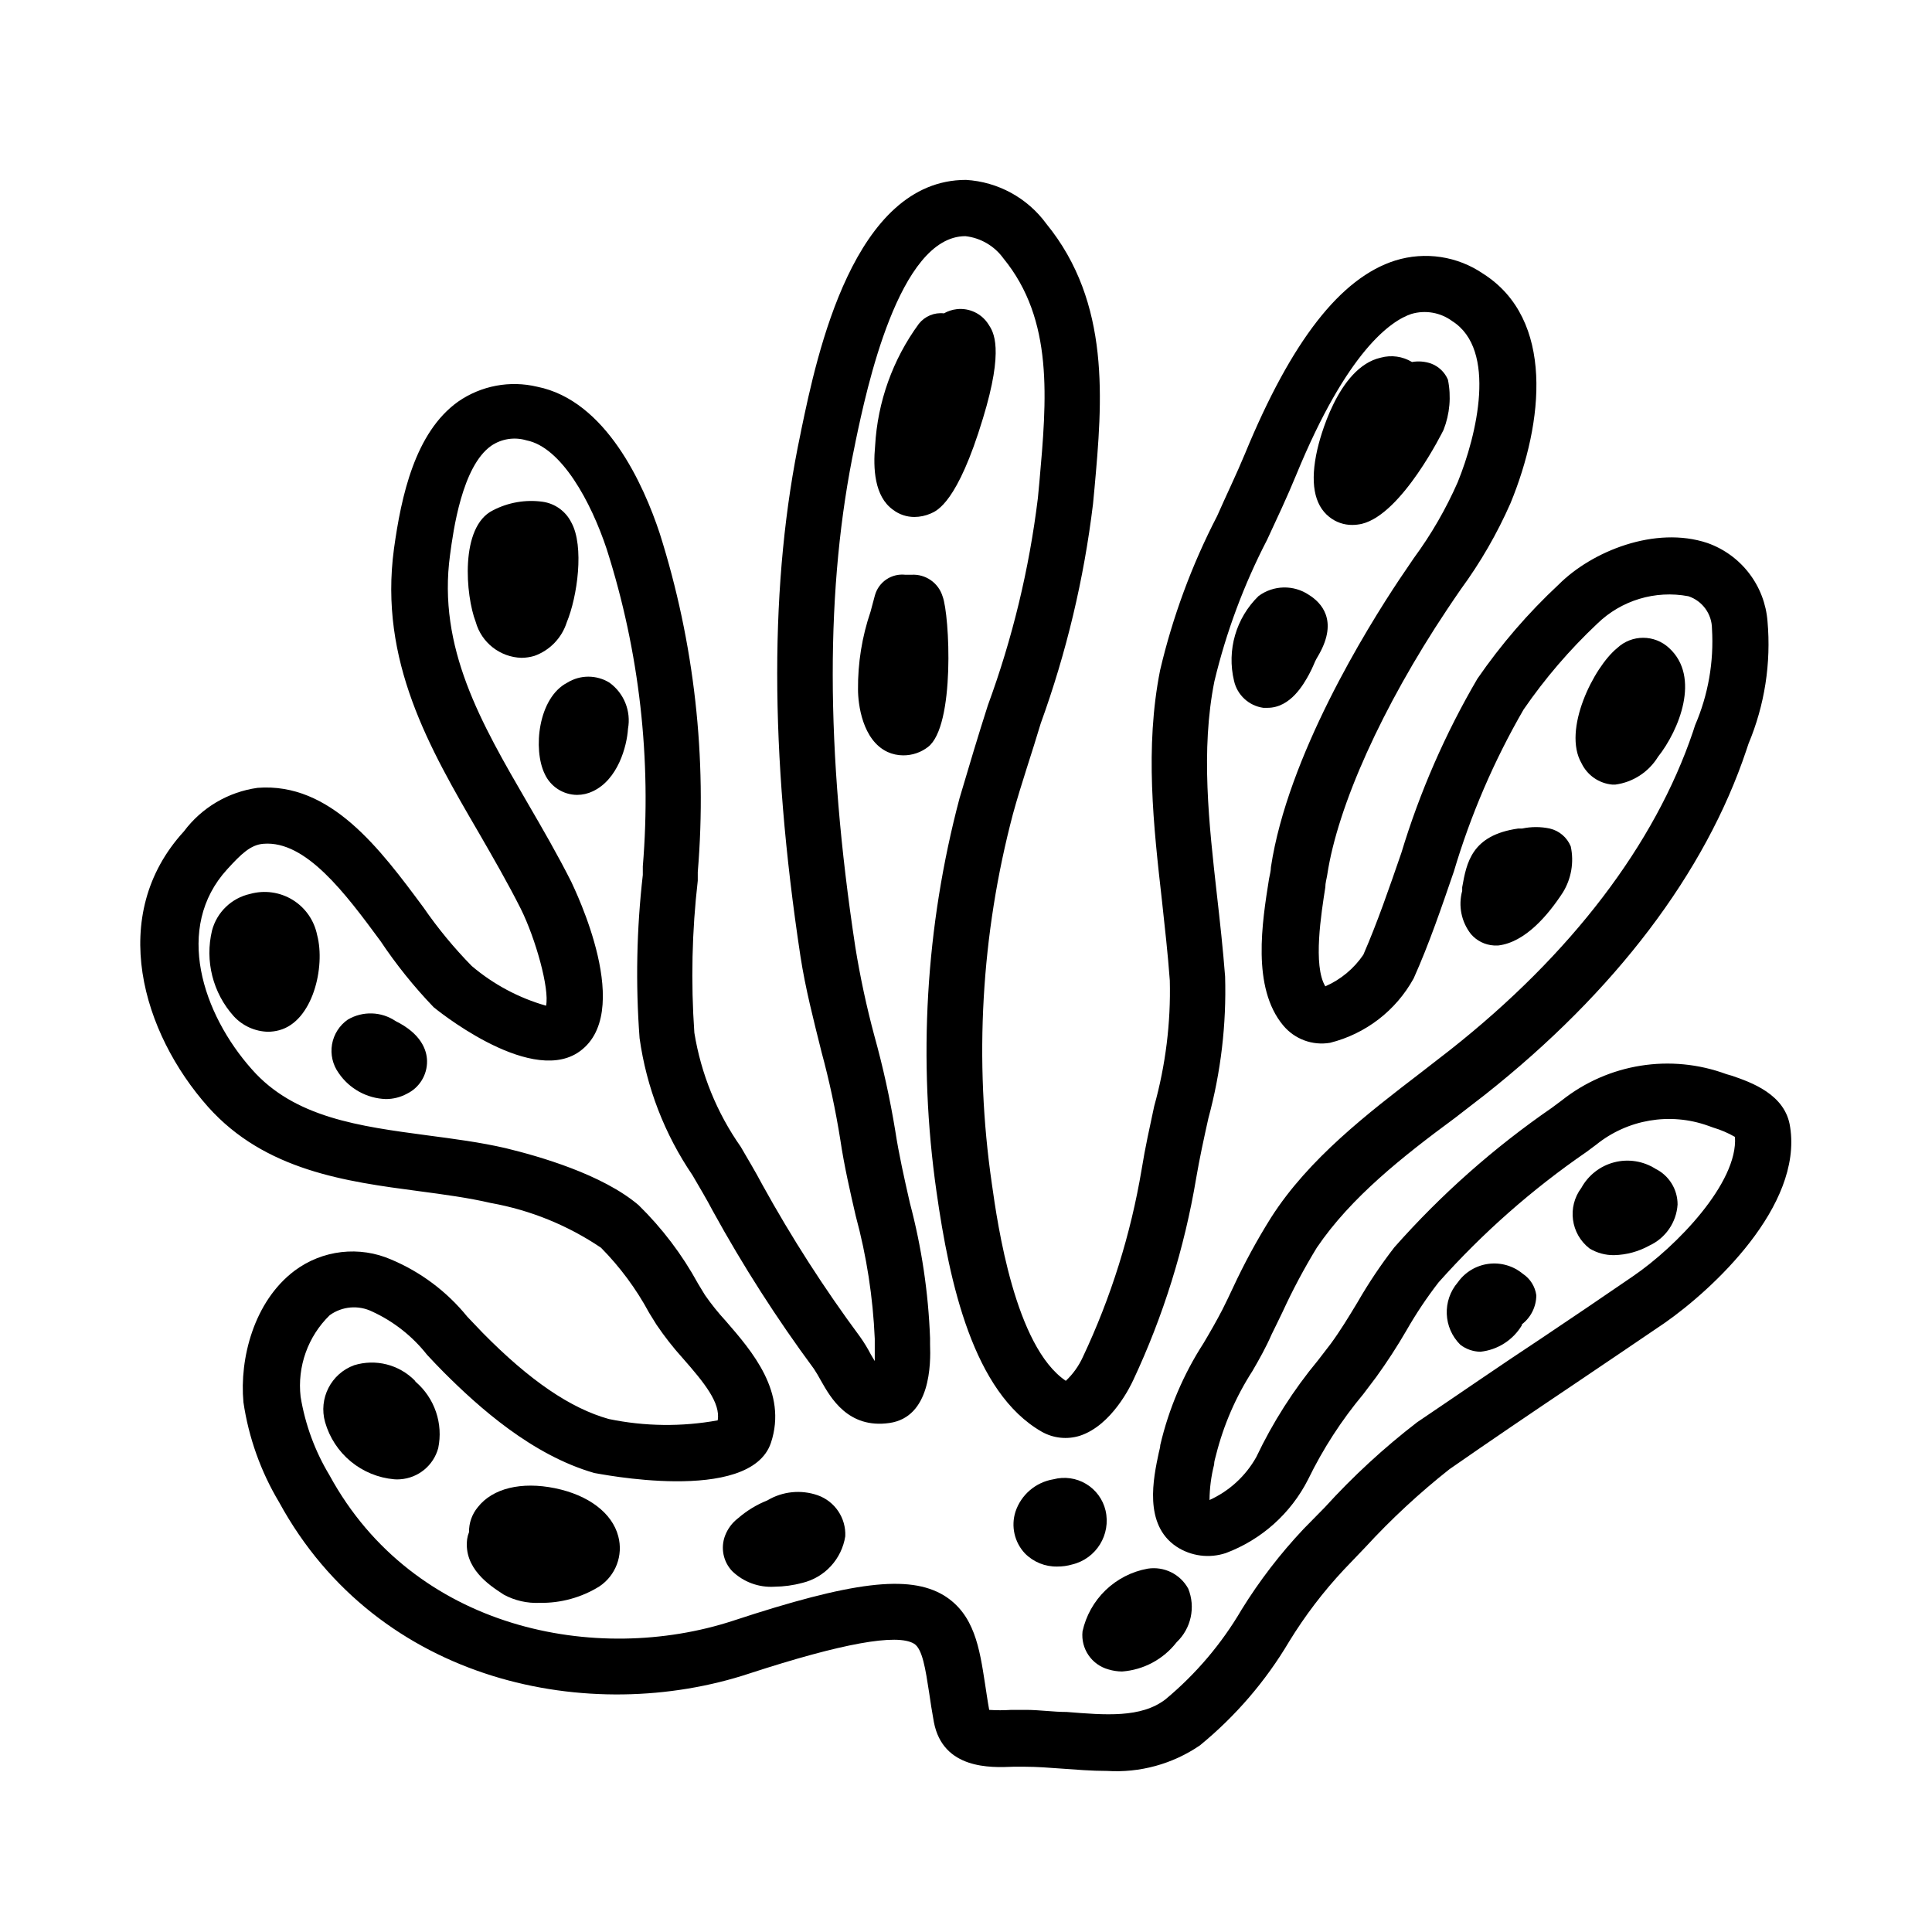 <?xml version="1.0" encoding="UTF-8"?>
<!-- Uploaded to: SVG Repo, www.svgrepo.com, Generator: SVG Repo Mixer Tools -->
<svg fill="#000000" width="800px" height="800px" version="1.1" viewBox="144 144 512 512" xmlns="http://www.w3.org/2000/svg">
 <g>
  <path d="m618.4 442.67c-1.211-8.715-10.48-11.891-15.469-13.602l-1.406-0.406c-14.762-5.465-31.301-2.828-43.633 6.953l-2.57 1.914h0.004c-15.395 10.598-29.438 23.031-41.816 37.031-3.57 4.609-6.816 9.457-9.723 14.508-2.367 3.93-4.637 7.656-7.152 11.082l-3.375 4.383-0.004 0.004c-6.481 7.82-11.965 16.418-16.324 25.594-2.809 5.023-7.152 9.012-12.395 11.387 0.023-3.16 0.43-6.309 1.211-9.371 0-0.957 0.352-1.812 0.504-2.519 1.984-7.918 5.25-15.457 9.672-22.32 1.812-3.125 3.629-6.348 5.039-9.621 0.957-1.965 1.965-3.981 2.922-5.996 2.688-5.848 5.719-11.531 9.07-17.027 9.066-13.402 22.922-24.285 36.574-34.359l8.012-6.195c34.461-27.258 58.391-58.793 69.273-91.34l0.555-1.664v-0.004c4.293-10.242 6.019-21.379 5.039-32.445-0.359-4.629-2.055-9.055-4.883-12.738-2.824-3.684-6.66-6.469-11.039-8.016-13.855-4.637-30.684 2.215-39.449 11.035v-0.004c-8.055 7.508-15.266 15.871-21.512 24.938-8.512 14.539-15.273 30.027-20.152 46.152-3.273 9.473-6.348 18.438-10.078 27.004-2.504 3.68-5.996 6.578-10.074 8.363-3.324-5.492-1.059-19.398 0-26.25 0-1.16 0.352-2.266 0.504-3.273 2.769-18.34 14.609-44.586 31.691-70.23 1.258-1.914 2.519-3.727 3.727-5.492 5.199-7.09 9.605-14.727 13.148-22.773 8.867-21.512 11.688-48.77-7.203-60.809-6.828-4.684-15.422-5.984-23.328-3.527-14.508 4.586-27.508 21.312-39.801 51.137-2.316 5.594-5.039 11.184-7.406 16.574-6.699 12.945-11.777 26.668-15.113 40.859-4.082 20.555-1.762 41.211 0.504 61.211 0.754 6.953 1.562 14.105 2.066 21.008v0.004c0.281 11.242-1.113 22.465-4.133 33.301-1.16 5.441-2.418 11.035-3.324 16.727-2.891 17.246-8.148 34.016-15.617 49.828-1.082 2.352-2.602 4.473-4.484 6.246-13.453-9.07-18.086-41.414-19.598-52.195-4.754-32.723-2.852-66.07 5.59-98.039 2.215-8.062 5.039-16.172 7.356-23.98v-0.004c6.812-18.789 11.457-38.297 13.855-58.137l0.402-4.231c2.066-22.973 4.383-49.07-12.797-70.078v-0.004c-5.008-6.836-12.801-11.082-21.258-11.59-29.773 0-39.5 46.301-43.629 66.102l-0.25 1.258c-8.211 38.844-8.211 84.137 0 138.39 1.309 8.516 3.477 16.879 5.543 25.191l-0.004 0.004c2.102 7.727 3.781 15.566 5.035 23.477 1.008 6.801 2.57 13.602 4.082 20.152 2.879 10.629 4.566 21.543 5.039 32.547v2.215 3.68c-0.402-0.605-0.754-1.309-1.109-1.863v-0.004c-0.816-1.574-1.742-3.086-2.769-4.531-9.52-12.844-18.172-26.309-25.898-40.305-1.863-3.527-3.879-6.852-5.742-10.078-6.332-9.016-10.535-19.352-12.293-30.227-0.941-13.434-0.637-26.93 0.906-40.305v-2.269c2.519-30.281-0.906-60.758-10.074-89.727-4.281-12.949-14.258-35.266-32.496-38.895-7.211-1.719-14.812-0.289-20.91 3.93-11.488 8.16-15.113 25.191-17.027 38.996-4.031 29.727 9.422 52.898 22.469 75.27 3.777 6.551 7.707 13.352 11.133 20.152 3.93 7.91 7.656 21.211 6.699 25.695l0.004-0.004c-7.242-2.066-13.957-5.656-19.699-10.527-4.703-4.797-8.984-9.988-12.797-15.52-11.539-15.566-24.637-33.199-43.984-31.691l0.004 0.004c-7.781 1.086-14.801 5.242-19.5 11.535-20.402 22.27-10.984 53.453 6.398 73.004 15.113 16.93 36.676 19.801 55.723 22.32 6.801 0.906 13.25 1.762 19.297 3.176v-0.004c10.422 1.875 20.34 5.91 29.117 11.84 5.047 5.109 9.34 10.91 12.746 17.23l1.965 3.176v-0.004c2.094 3.098 4.398 6.043 6.902 8.816 5.844 6.648 10.078 11.891 9.32 16.523v0.004c-9.555 1.738-19.355 1.617-28.867-0.355-10.078-2.82-20.859-10.078-33.453-22.871l-4.082-4.281h0.004c-5.375-6.621-12.297-11.812-20.152-15.117-4.152-1.805-8.703-2.481-13.199-1.961-4.496 0.523-8.773 2.227-12.395 4.934-10.832 8.16-14.609 23.375-13.551 34.812l-0.004 0.004c1.379 9.387 4.598 18.41 9.473 26.551 26.25 48.113 82.574 59.297 124.69 45.344 24.434-7.961 39.094-10.629 43.578-7.859 2.215 1.359 3.023 6.75 3.981 12.949 0.352 2.469 0.754 5.039 1.258 7.809 2.418 12.594 15.113 12.09 20.957 11.84h3.324c2.973 0 6.246 0.25 9.723 0.504 3.477 0.25 7.809 0.605 11.84 0.605l0.008-0.004c8.734 0.559 17.406-1.816 24.637-6.754 9.445-7.727 17.461-17.055 23.676-27.555 4.184-6.824 9.043-13.203 14.512-19.047l5.641-5.894c6.879-7.484 14.344-14.406 22.32-20.707 10.934-7.609 22.016-15.113 32.746-22.32 8.113-5.492 16.223-10.934 24.336-16.473 12.746-8.918 36.477-30.934 33.199-51.891zm-41.715 39.598c-8.062 5.543-16.121 10.984-24.234 16.426-10.781 7.102-21.914 14.812-32.898 22.219-8.812 6.785-17.004 14.336-24.484 22.57l-5.644 5.742h0.004c-6.16 6.535-11.648 13.676-16.375 21.312-5.285 9.035-12.105 17.082-20.152 23.777-6.5 5.039-16.07 4.18-26.199 3.375-3.578 0-7.305-0.555-10.832-0.555h-3.93v0.004c-1.93 0.125-3.863 0.125-5.793 0-0.453-2.469-0.805-5.039-1.109-6.953-1.461-9.473-2.82-18.391-10.883-23.375-9.27-5.594-24.383-3.68-55.871 6.699-36.223 11.84-84.641 2.418-106.96-38.543-3.852-6.387-6.449-13.449-7.66-20.809-0.914-8.008 1.934-15.988 7.711-21.613 3.293-2.383 7.637-2.75 11.285-0.957 5.672 2.609 10.648 6.531 14.508 11.438 1.461 1.562 2.922 3.125 4.484 4.684 9.168 9.168 23.328 21.914 39.852 26.652 0.402 0 41.262 8.516 46.805-8.012 4.434-13.402-5.039-24.285-11.941-32.242-2-2.172-3.856-4.477-5.543-6.902l-1.863-3.074c-4.188-7.656-9.484-14.648-15.719-20.754-9.574-8.16-26.348-12.949-35.266-15.113-6.75-1.562-13.805-2.469-20.656-3.375-18.086-2.418-35.266-4.684-46.551-17.48-13.098-14.711-20.707-37.586-6.551-53.051 3.68-4.031 6.195-6.5 9.621-6.75 11.234-0.906 21.715 13.199 30.934 25.695v-0.008c4.191 6.285 8.926 12.188 14.16 17.633 0 0 24.738 20.453 38.039 12.141 15.82-10.078-0.855-43.73-1.562-45.344-3.629-7.203-7.656-14.156-11.586-20.906-12.293-21.16-23.93-41.16-20.555-65.797 0.855-6.398 3.176-23.426 10.883-28.867h-0.004c2.738-1.879 6.188-2.418 9.371-1.461 9.219 1.812 17.078 16.172 21.312 28.969h-0.004c8.633 27.086 11.867 55.602 9.523 83.934v2.269c-1.648 14.367-1.938 28.855-0.855 43.277 1.824 13.004 6.617 25.414 14.004 36.273 1.812 3.125 3.727 6.297 5.441 9.574v-0.004c7.973 14.508 16.91 28.461 26.754 41.766 0.605 0.906 1.258 2.016 1.914 3.223 2.519 4.434 7.152 12.695 18.086 11.133 10.934-1.562 10.984-15.617 10.781-20.906v-1.562 0.004c-0.445-12.102-2.238-24.117-5.34-35.82-1.512-6.648-2.922-12.898-3.879-19.145-1.391-8.492-3.238-16.902-5.543-25.191-2.078-7.734-3.758-15.57-5.039-23.477-7.961-52.246-7.961-95.773-0.148-132.96l0.25-1.258c2.82-13.402 11.387-54.211 29.07-54.211 4.039 0.457 7.699 2.598 10.074 5.894 13.352 16.324 11.488 37.23 9.523 59.348l-0.402 4.231v0.004c-2.293 18.734-6.738 37.145-13.25 54.863-2.57 8.012-5.039 16.273-7.508 24.637-9.012 34-11.086 69.469-6.094 104.29 3.426 24.133 9.723 53.203 27.91 63.582 3.066 1.727 6.715 2.109 10.074 1.055 8.516-2.769 13.551-13.453 14.105-14.66h0.004c8-17.035 13.625-35.09 16.727-53.656 0.855-5.039 2.066-10.629 3.223-15.82v0.004c3.316-12.242 4.809-24.906 4.434-37.586-0.555-7.203-1.359-14.508-2.168-21.613-2.117-18.844-4.332-38.34-0.656-56.68h0.004c3.117-12.996 7.805-25.566 13.953-37.434 2.57-5.543 5.289-11.285 7.707-17.18 13.551-33 25.191-40.91 30.531-42.672h0.004c3.711-1.094 7.719-0.387 10.828 1.914 11.941 7.559 6.5 30.23 1.461 42.621l0.004 0.004c-3.129 7.125-7.031 13.883-11.641 20.152l-3.828 5.644c-8.766 13.148-29.625 46.906-34.059 76.277 0 0.957-0.301 2.016-0.504 3.125-1.812 11.438-4.637 28.766 3.777 38.844l0.004-0.004c3.019 3.625 7.738 5.371 12.391 4.582 9.445-2.359 17.48-8.547 22.168-17.078 4.133-9.219 7.406-18.895 10.629-28.266h0.004c4.449-15 10.656-29.426 18.488-42.973 5.676-8.246 12.211-15.863 19.496-22.723 6.387-6.234 15.414-8.961 24.184-7.305 3.715 1.234 6.231 4.699 6.25 8.613 0.535 8.766-1.004 17.535-4.484 25.594l-0.555 1.715c-10.078 29.773-32.195 58.945-64.387 84.336l-7.859 6.098c-13.855 10.629-29.574 22.672-39.551 38.289-3.742 5.965-7.106 12.156-10.074 18.539-0.906 1.965-1.863 3.93-2.82 5.844-1.512 2.922-3.176 5.844-5.039 8.969-5.332 8.262-9.199 17.379-11.438 26.953 0 0.605-0.25 1.309-0.402 2.066-1.41 6.648-4.082 18.992 4.684 24.836v0.004c3.875 2.547 8.703 3.18 13.102 1.711 9.465-3.547 17.25-10.527 21.812-19.547 3.938-8.09 8.844-15.668 14.609-22.57l3.426-4.535c2.875-3.977 5.551-8.098 8.012-12.344 2.539-4.441 5.383-8.699 8.516-12.746 11.629-13.055 24.789-24.66 39.195-34.562l2.57-1.914c8.324-6.719 19.547-8.629 29.625-5.035l1.41 0.504c2.004 0.598 3.93 1.426 5.742 2.465 0.855 12.094-15.465 29.07-27.105 36.98z"/>
  <path d="m380.65 279.09c1.633 1.246 3.637 1.922 5.691 1.914 1.477-0.012 2.934-0.32 4.285-0.906 1.762-0.754 7.152-3.023 13.855-25.191 5.691-18.59 2.769-22.973 1.512-24.887l-0.004-0.004c-1.789-2.883-5.09-4.473-8.461-4.078-1.191 0.137-2.336 0.516-3.375 1.105-2.551-0.289-5.062 0.762-6.652 2.773-6.91 9.434-10.934 20.668-11.586 32.344-0.555 5.945-0.203 13.402 4.734 16.93z"/>
  <path d="m393.8 302.06c-1.09-3.598-4.508-5.977-8.262-5.742h-1.613c-3.656-0.41-7.07 1.895-8.059 5.438l-1.16 4.332v0.004c-2.262 6.633-3.383 13.598-3.324 20.605 0 3.93 1.16 13.453 7.809 16.574 1.297 0.59 2.707 0.898 4.133 0.906 2.383 0.023 4.711-0.758 6.598-2.215 7.254-5.543 5.742-35.066 3.879-39.902z"/>
  <path d="m496.28 281c1.727 1.383 3.879 2.133 6.094 2.113 0.867-0.004 1.727-0.105 2.57-0.301 10.68-2.621 21.512-24.688 21.613-24.887 1.66-4.231 2.062-8.848 1.16-13.301-0.84-1.988-2.465-3.535-4.484-4.285-1.617-0.559-3.352-0.699-5.039-0.402-2.477-1.5-5.465-1.918-8.262-1.156-11.539 2.57-16.324 22.117-16.828 24.336-1.965 8.613-0.906 14.656 3.176 17.883z"/>
  <path d="m478.79 331.58h1.109c6.144 0 9.621-6.348 10.984-8.816 0.504-0.906 0.906-1.812 1.309-2.719v-0.004c0.188-0.484 0.406-0.953 0.656-1.41l0.754-1.309c5.039-9.02 0.504-13.652-2.719-15.668-4.066-2.734-9.414-2.613-13.352 0.301-5.981 5.816-8.453 14.359-6.5 22.469 0.844 3.769 3.934 6.621 7.758 7.156z"/>
  <path d="m571.29 351.93h0.758c4.691-0.617 8.855-3.32 11.336-7.356 5.594-7.055 11.336-21.16 2.973-28.816-3.879-3.648-9.926-3.648-13.805 0-6.195 5.039-14.559 21.664-9.422 30.531 1.539 3.184 4.637 5.324 8.16 5.641z"/>
  <path d="m539.91 394.56h1.16c7.152-0.855 13.199-8.062 17.078-14.008 2.266-3.652 3.023-8.043 2.117-12.242-0.977-2.383-3.039-4.144-5.543-4.734-2.426-0.52-4.93-0.52-7.356 0h-1.059c-12.344 1.762-13.652 9.07-14.812 15.566v0.957c-1.078 3.965-0.219 8.207 2.316 11.438 1.535 1.797 3.738 2.887 6.098 3.023z"/>
  <path d="m582.73 453.75c-3.242-2.062-7.195-2.688-10.914-1.734-3.723 0.953-6.883 3.406-8.734 6.773-3.801 5.047-2.836 12.211 2.164 16.07 1.973 1.195 4.246 1.809 6.551 1.766 3.25-0.082 6.43-0.945 9.27-2.519 4.312-1.973 7.195-6.152 7.508-10.883 0.016-4.012-2.25-7.688-5.844-9.473z"/>
  <path d="m547.56 481.57c-2.535-2.109-5.836-3.062-9.109-2.633-3.269 0.43-6.215 2.207-8.117 4.898-4.148 4.828-3.863 12.039 0.652 16.523 1.531 1.188 3.406 1.84 5.34 1.867 4.559-0.484 8.625-3.078 10.984-7.004v-0.254c2.398-1.836 3.812-4.684 3.828-7.707-0.316-2.324-1.621-4.398-3.578-5.691z"/>
  <path d="m254.14 510.18-0.25-0.355c-2.051-2.066-4.625-3.535-7.449-4.246-2.824-0.711-5.789-0.637-8.574 0.215-6.137 2.234-9.504 8.836-7.707 15.117 1.164 4.07 3.535 7.695 6.801 10.395 3.266 2.695 7.269 4.344 11.488 4.719 0.535 0.051 1.074 0.051 1.613 0 4.773-0.328 8.82-3.644 10.074-8.262 0.664-3.199 0.457-6.519-0.598-9.609-1.055-3.094-2.918-5.848-5.398-7.973z"/>
  <path d="m291.07 538.39c-8.867-1.812-16.523 0-20.453 5.039-1.535 1.852-2.359 4.191-2.32 6.598-0.242 0.602-0.41 1.227-0.5 1.867-0.957 7.707 5.945 12.242 9.27 14.41l0.453 0.301c2.918 1.574 6.211 2.32 9.52 2.164 5.562 0.098 11.039-1.406 15.77-4.332 4.359-2.894 6.387-8.246 5.039-13.301-1.613-6.195-7.91-10.934-16.777-12.746z"/>
  <path d="m360.7 540.26c-4.434-1.543-9.324-1.043-13.352 1.363-2.836 1.129-5.461 2.731-7.762 4.734-1.547 1.18-2.731 2.766-3.426 4.586-1.238 3.234-0.516 6.898 1.867 9.418 2.996 2.898 7.074 4.398 11.234 4.133 2.484-0.027 4.953-0.363 7.356-1.008 2.906-0.699 5.539-2.246 7.566-4.445 2.023-2.195 3.356-4.945 3.82-7.898 0.23-4.84-2.738-9.266-7.305-10.883z"/>
  <path d="m294.2 308.91c2.82-6.801 4.684-20.152 1.211-26.449h-0.004c-1.477-2.973-4.32-5.027-7.606-5.492-4.512-0.625-9.105 0.168-13.148 2.266-8.867 4.332-7.254 22.672-4.586 29.574 1.52 5.492 6.445 9.355 12.141 9.523 1.145-0.012 2.281-0.184 3.375-0.504 4.113-1.457 7.301-4.758 8.617-8.918z"/>
  <path d="m305.54 324.93c-3.441-2.141-7.797-2.141-11.234 0-7.707 4.031-9.117 17.684-5.945 24.184 1.539 3.352 4.875 5.508 8.562 5.543 1.449-0.004 2.879-0.332 4.184-0.957 6.648-3.125 9.02-11.891 9.32-16.574 0.848-4.668-1.051-9.406-4.887-12.195z"/>
  <path d="m210.27 380.9c-4.902 1.094-8.789 4.824-10.078 9.676-1.941 8.059 0.207 16.555 5.742 22.723 2.352 2.562 5.644 4.055 9.121 4.129 0.988-0.012 1.969-0.145 2.922-0.402 8.918-2.367 12.293-16.777 10.078-25.191h-0.004c-0.766-3.891-3.121-7.281-6.496-9.359-3.379-2.074-7.469-2.644-11.285-1.574z"/>
  <path d="m248.86 414.61c-3.801-2.574-8.742-2.731-12.695-0.402-2.215 1.543-3.719 3.91-4.176 6.57-0.453 2.66 0.18 5.394 1.758 7.586 2.824 4.16 7.465 6.727 12.492 6.902 1.953 0.004 3.875-0.48 5.594-1.41 3.312-1.605 5.394-4.984 5.34-8.668-0.051-2.973-1.613-7.254-8.312-10.578z"/>
  <path d="m448.16 559.71c-4.203 0.754-8.082 2.738-11.16 5.695-3.074 2.961-5.203 6.762-6.121 10.93-0.488 4.582 2.41 8.844 6.852 10.074 1.176 0.359 2.398 0.543 3.625 0.555 5.703-0.418 10.961-3.238 14.461-7.758 3.852-3.652 5.07-9.289 3.074-14.207-2.109-3.844-6.398-5.957-10.73-5.289z"/>
  <path d="m436.98 544.29c-0.699-2.945-2.559-5.484-5.16-7.039-2.598-1.559-5.715-1.996-8.645-1.223-4.699 0.773-8.582 4.09-10.074 8.613-1.219 3.863-0.258 8.086 2.519 11.035 2.254 2.285 5.352 3.543 8.562 3.477 1.348 0.008 2.688-0.18 3.981-0.555 6.367-1.543 10.301-7.926 8.816-14.309z"/>
 </g>
</svg>